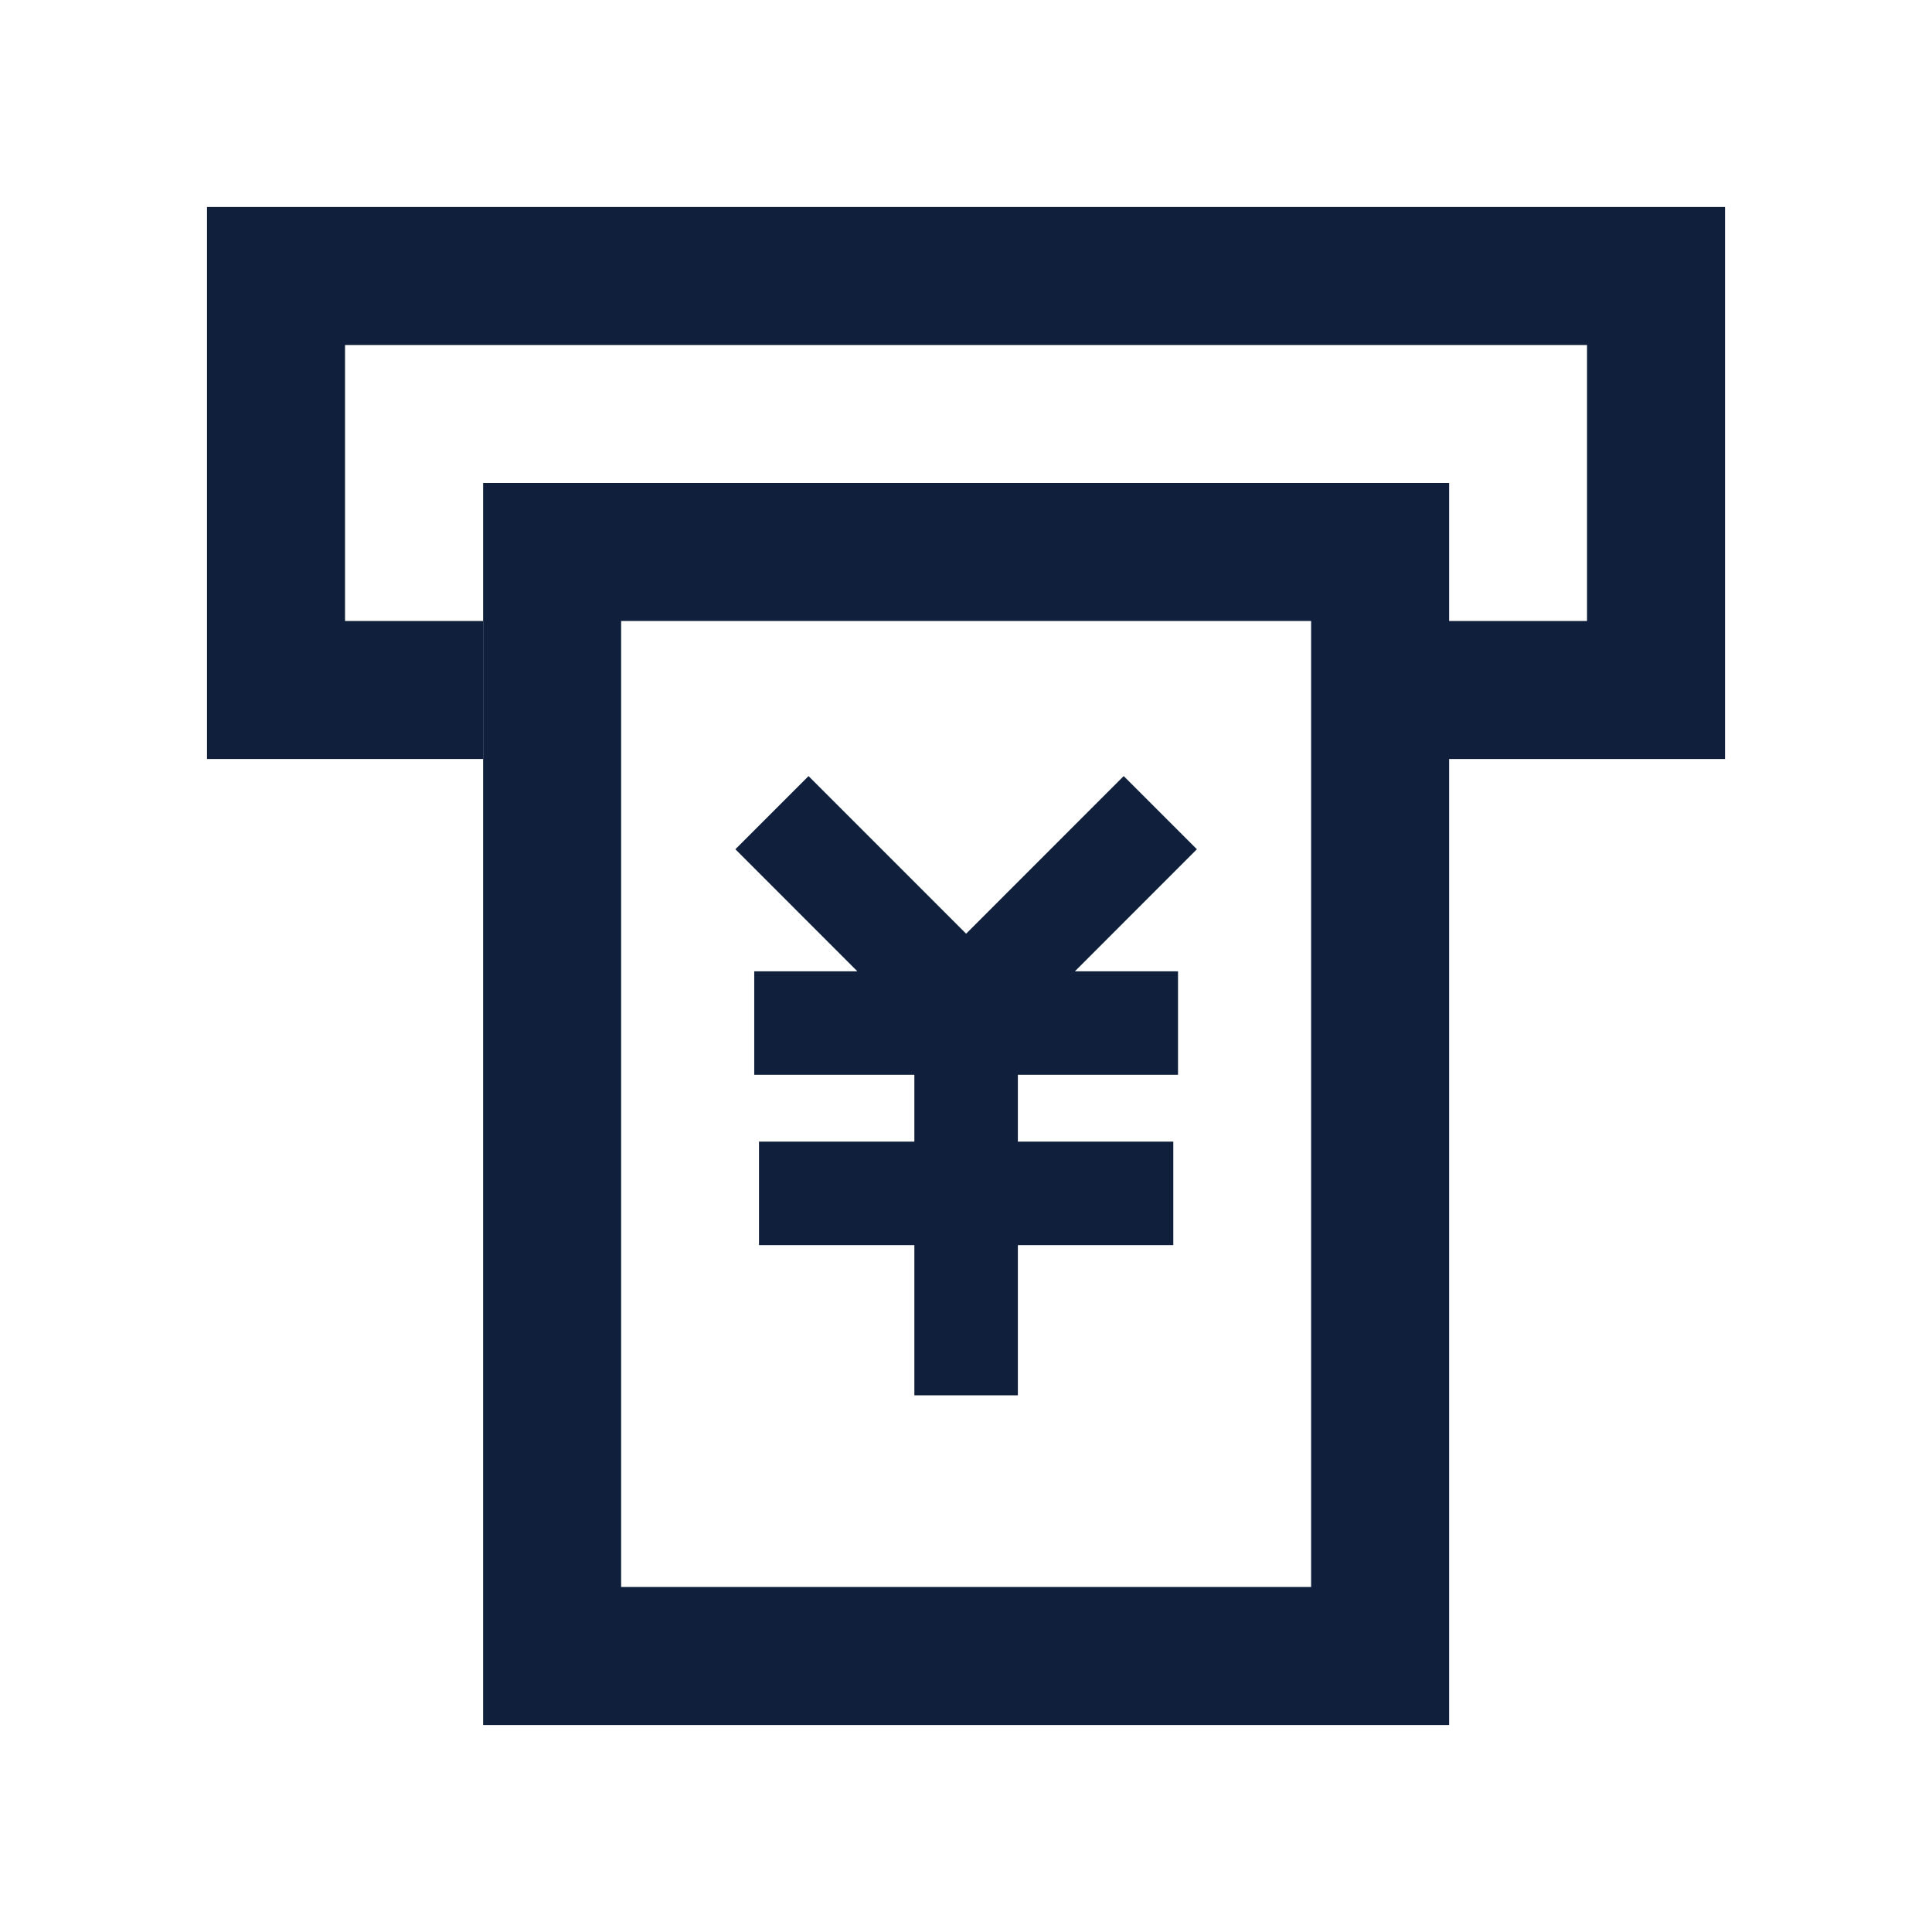 <?xml version="1.0" encoding="utf-8"?>

<svg width="800px" height="800px" viewBox="0 0 1024 1024" class="icon"  version="1.1" xmlns="http://www.w3.org/2000/svg"><path d="M914.29 109.71H109.72v292.57h146.29v-73.14h-73.14V182.86h658.29v146.29h-73.09V256h-512v658.29h512v-512H914.3V109.71zM694.92 841.14H329.21v-512h365.71v512z" fill="#0F1F3C" /><path d="M399.76 514.8v54.86h84.87v35.43h-82.35v54.86h82.35v79.6h54.86v-79.6h82.38v-54.86h-82.38v-35.43h84.88V514.8h-54.65l64.65-64.68-38.79-38.78-83.52 83.54-83.52-83.54-38.78 38.78 64.65 64.68z" fill="#0F1F3C" /></svg>